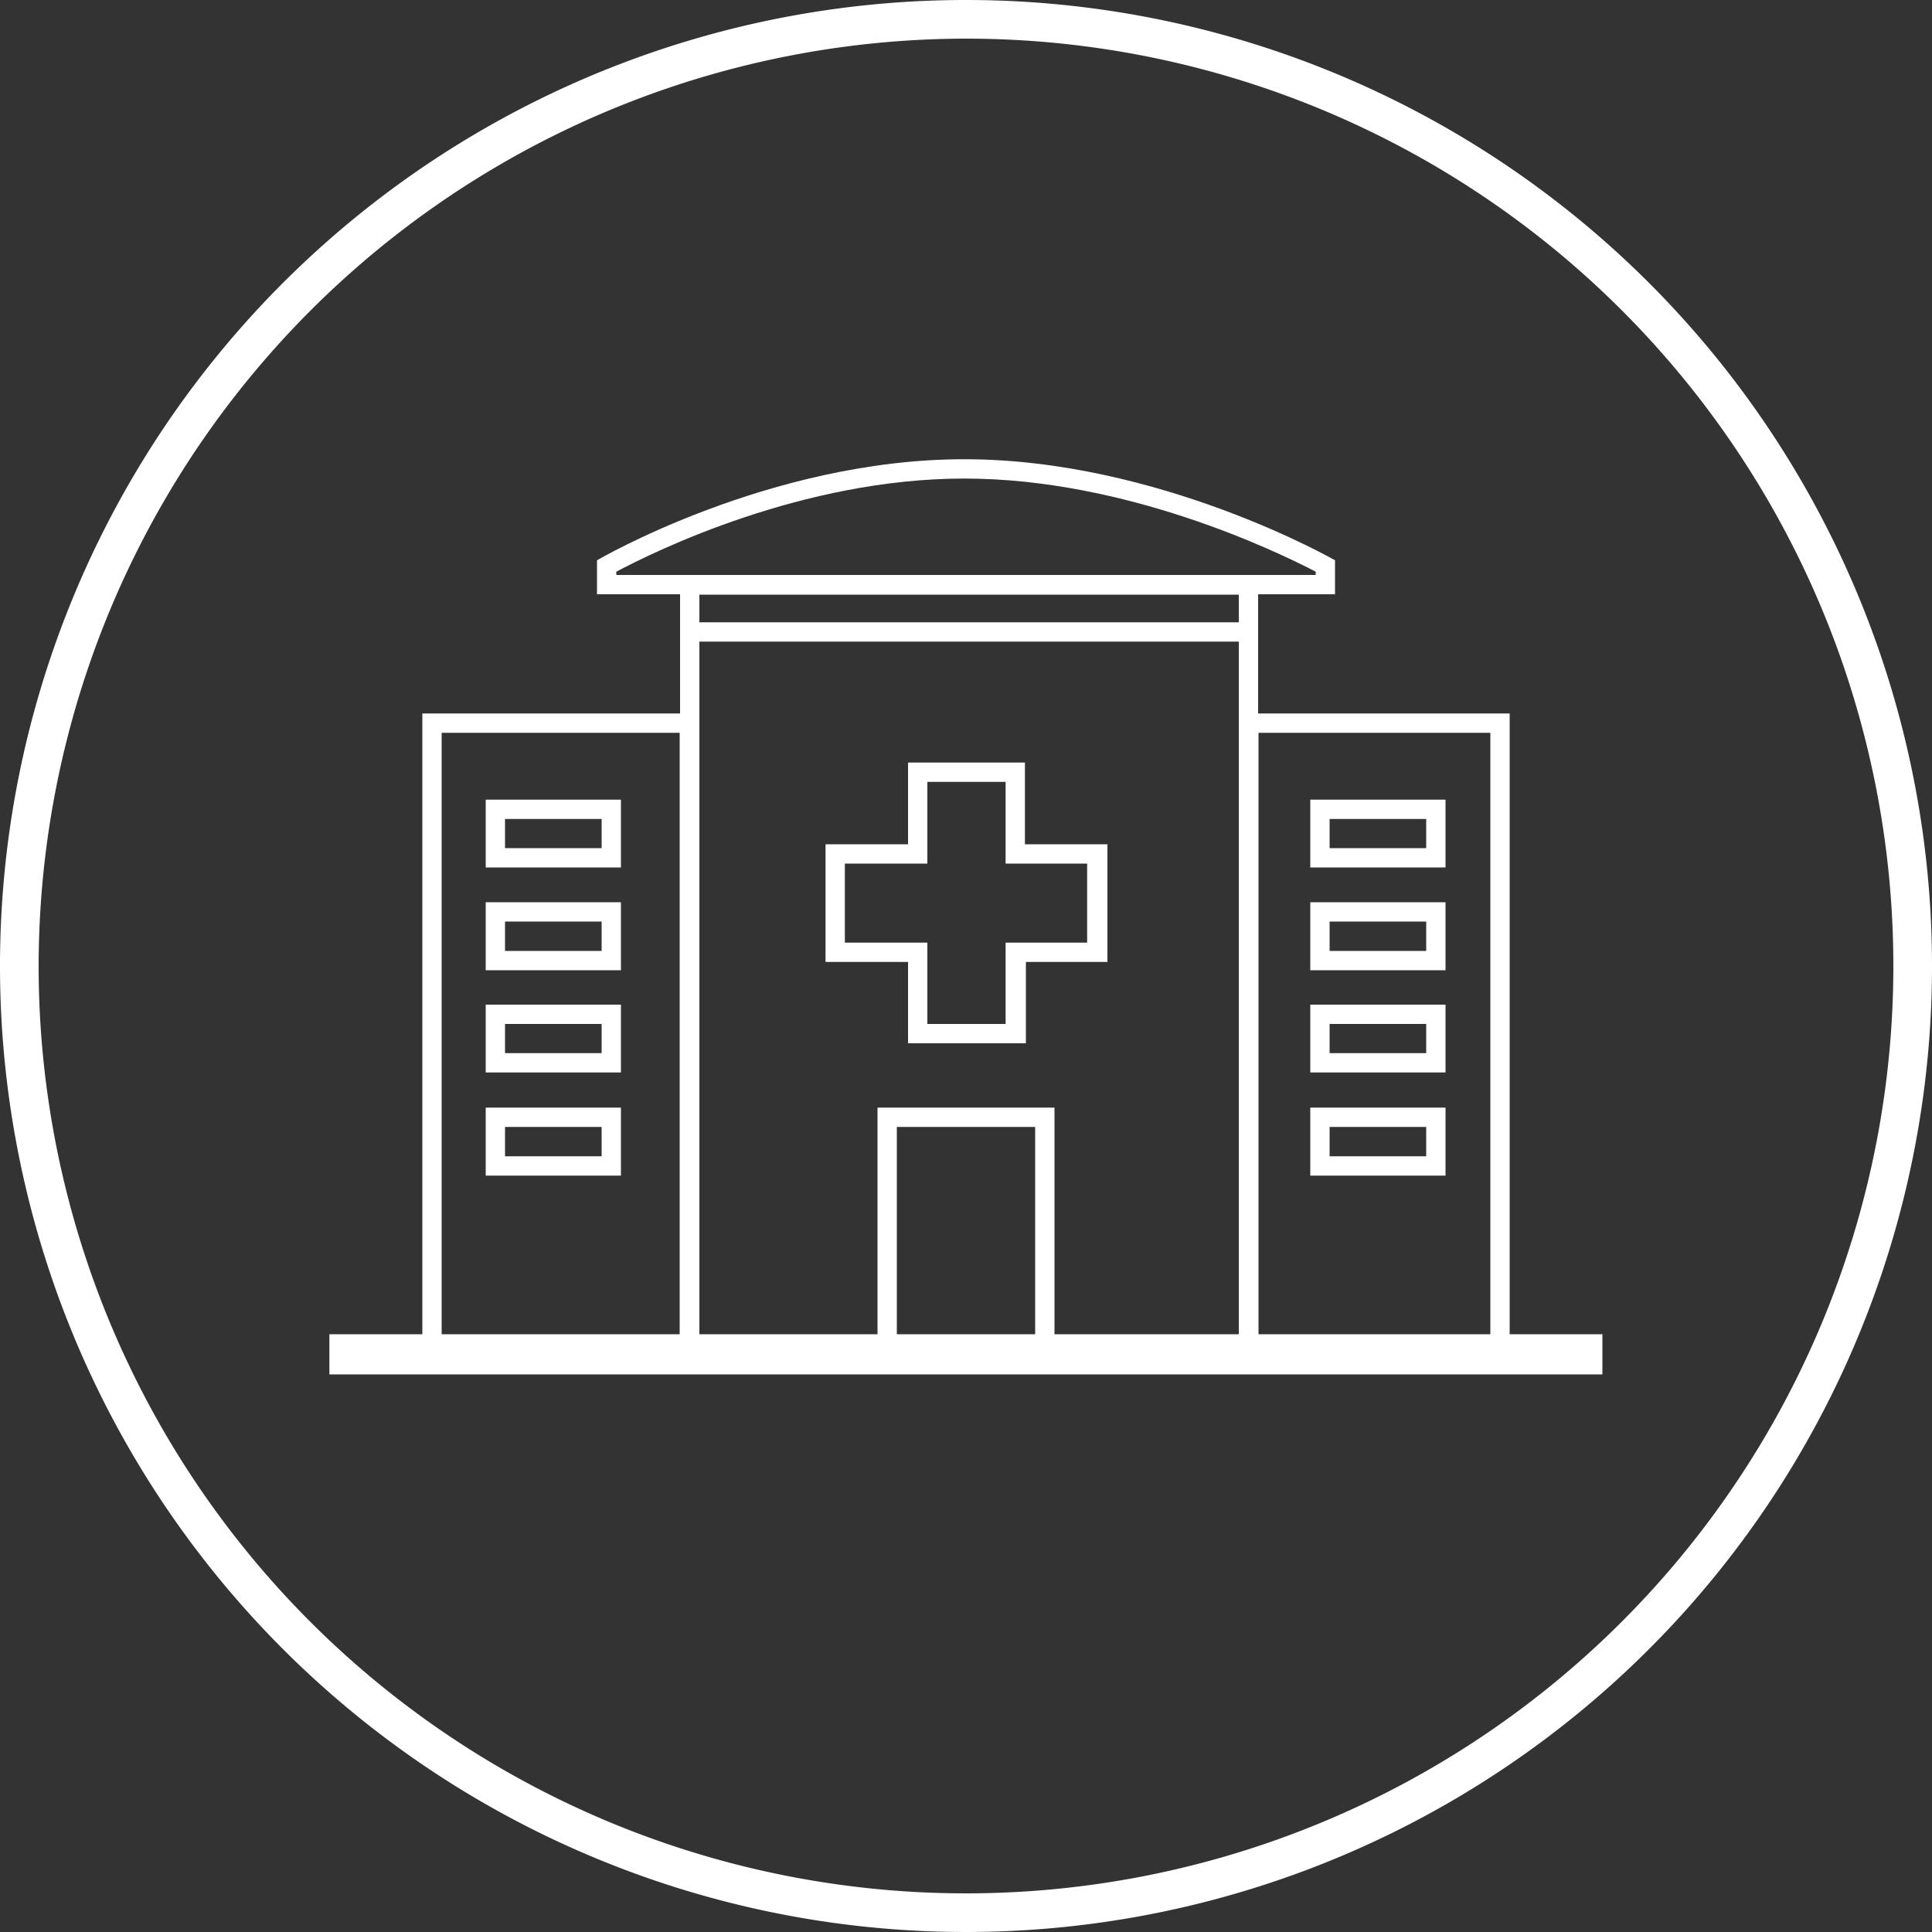 <svg xmlns="http://www.w3.org/2000/svg" viewBox="0 0 100 100"><rect x="0" y="0" width="100" height="100" fill="#333333" stroke="none"/><defs><style>.a{opacity:0.55;}.b{fill:#fff;}.c{fill:none;stroke:#fff;stroke-miterlimit:10;}</style></defs><title>Batch all assets template</title><path class="b" d="M35.18,37.93V69.1H22.86V37.93H35.18m1-1H21.86V70.1H36.18V36.93Z"/><path class="b" d="M77.14,37.93V69.1h-12V37.93h12m1-1h-14V70.1h14V36.93Z"/><path class="b" d="M49.92,24.77c8.37,0,16.16,3.77,18.18,4.82v.17H31.9v-.17c2-1.06,9.63-4.82,18-4.82m0-1c-10.09,0-19,5.23-19,5.23v1.76H69.1V29S60,23.77,49.92,23.77Z"/><path class="b" d="M52.05,40.47V44.7h4.22v4.09H52.05V53H48V48.79H43.73V44.7H48V40.47h4.1m1-1H47V43.7H42.73v6.09H47V54h6.1V49.79h4.22V43.7H53.05V39.47Z"/><path class="b" d="M53.58,58.33V69.1H46.42V58.33h7.16m1-1H45.42V70.1h9.16V57.33Z"/><rect class="b" x="17.05" y="69.06" width="65.89" height="2.08"/><path class="b" d="M31.14,42.39V43.9h-5V42.39h5m1-1h-7V44.9h7V41.39Z"/><path class="b" d="M31.14,47.7v1.52h-5V47.7h5m1-1h-7v3.52h7V46.7Z"/><path class="b" d="M31.14,53v1.51h-5V53h5m1-1h-7v3.51h7V52Z"/><path class="b" d="M31.14,58.33v1.52h-5V58.33h5m1-1h-7v3.52h7V57.33Z"/><path class="b" d="M73.82,42.39V43.9h-5V42.39h5m1-1h-7V44.9h7V41.39Z"/><path class="b" d="M73.82,47.7v1.52h-5V47.7h5m1-1h-7v3.52h7V46.7Z"/><path class="b" d="M73.82,53v1.51h-5V53h5m1-1h-7v3.51h7V52Z"/><path class="b" d="M73.82,58.33v1.52h-5V58.33h5m1-1h-7v3.52h7V57.33Z"/><path class="b" d="M64.12,30.78V69.1H36.2V30.78H64.12m1-1H35.2V70.1H65.12V29.78Z"/><line class="c" x1="35.2" y1="32.71" x2="65.12" y2="32.71"/><path class="b" d="M50,2A48,48,0,1,1,2,50,48.05,48.05,0,0,1,50,2m0-2a50,50,0,1,0,50,50A50,50,0,0,0,50,0Z"/></svg>